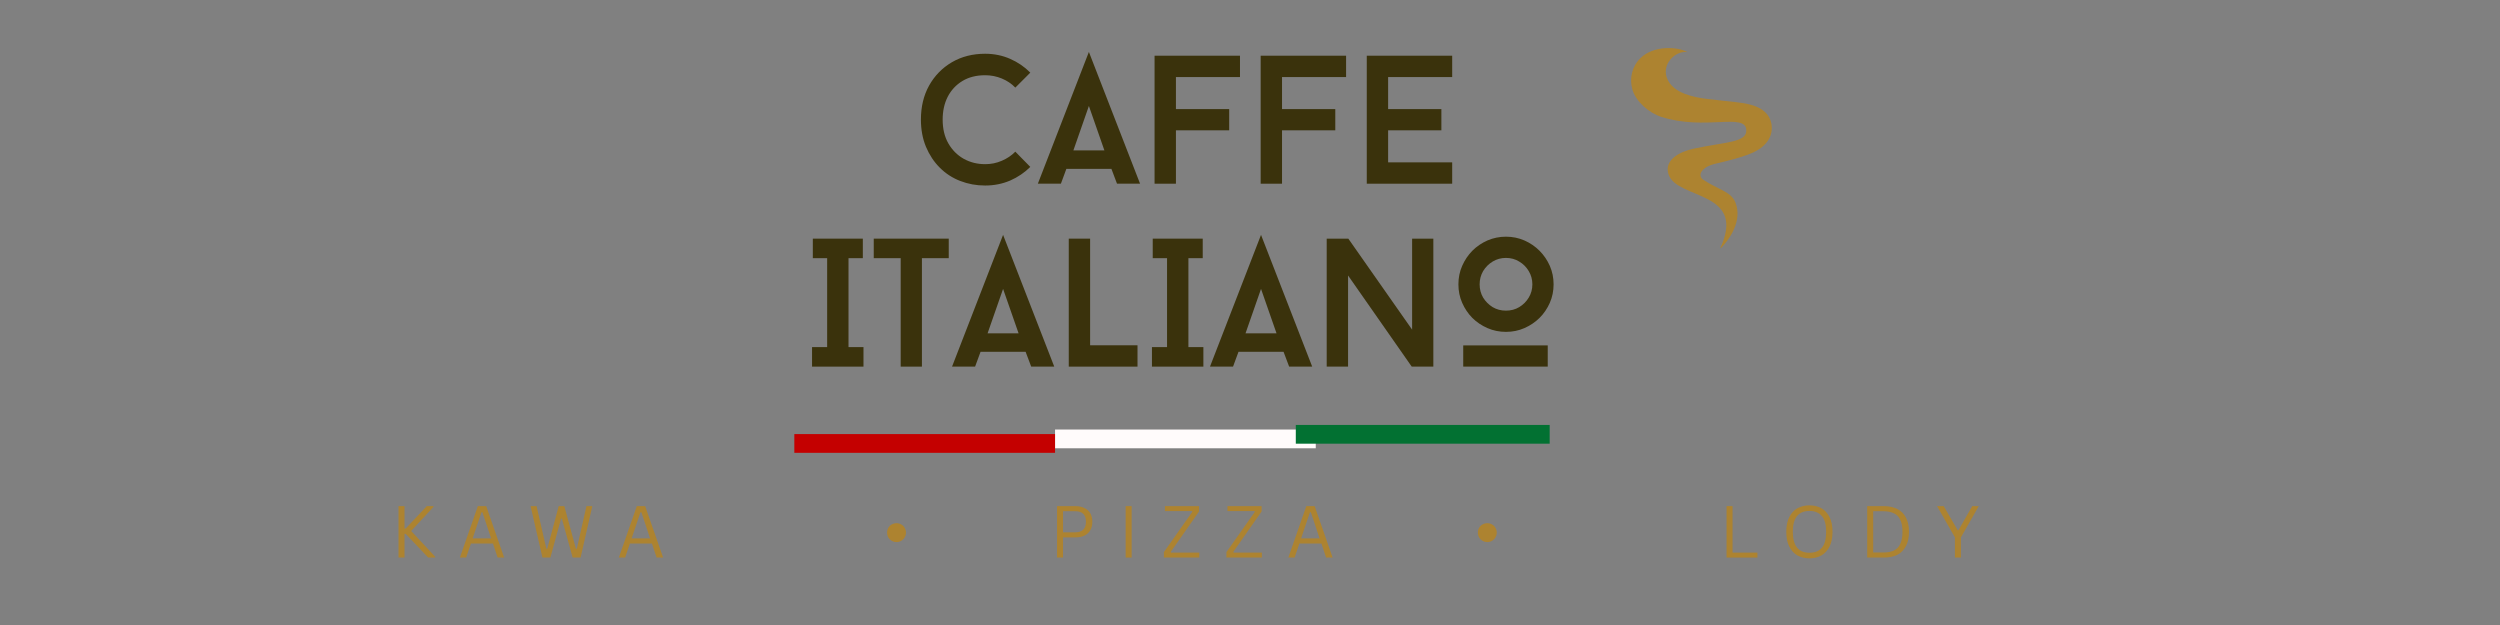 <?xml version="1.0" encoding="UTF-8"?>
<svg xmlns="http://www.w3.org/2000/svg" xmlns:xlink="http://www.w3.org/1999/xlink" width="400" zoomAndPan="magnify" viewBox="0 0 300 75" height="100" preserveAspectRatio="xMidYMid meet" version="1.0">
  <rect x="0" y="0" width="300" height="75" fill="#808080" stroke="none"/>
  <defs>
    <g></g>
    <clipPath id="12cb8e6af1">
      <path d="M 195.734 5.766 L 212.613 5.766 L 212.613 29.766 L 195.734 29.766 Z M 195.734 5.766 " clip-rule="nonzero"></path>
    </clipPath>
  </defs>
  <g clip-path="url(#12cb8e6af1)">
    <path fill="#ad8330" d="M 206.367 29.918 C 207.535 28.781 209.117 26.512 208.258 24.316 C 207.73 22.961 206.152 22.754 204.395 21.57 C 203.641 21.062 204.152 20.039 205.859 19.645 C 207.16 19.344 208.461 19.02 209.723 18.57 C 211.57 17.902 212.613 16.785 212.613 15.371 C 212.613 14 211.746 13.008 210.066 12.562 C 208.883 12.254 208.043 12.254 204.926 11.879 C 203.199 11.676 200.977 11.199 200.168 9.664 C 199.168 7.762 201.121 5.977 202.512 6.266 C 201.301 5.578 198.453 5.418 196.855 6.973 C 195.855 7.941 195.508 9.371 195.879 10.715 C 196.281 12.184 197.887 13.551 199.336 14.02 C 204.574 15.703 209.398 13.508 209.555 15.57 C 209.668 17.113 207.137 17.008 203.238 17.84 C 201.492 18.215 199.629 19.234 200.238 20.961 C 201.305 23.992 209.75 22.844 206.367 29.918 " fill-opacity="1" fill-rule="nonzero"></path>
  </g>
  <g fill="#3a320c" fill-opacity="1">
    <g transform="translate(109.307, 22.044)">
      <g>
        <path d="M 8.906 -2.344 C 9.613 -2.344 10.281 -2.477 10.906 -2.75 C 11.539 -3.02 12.082 -3.383 12.531 -3.844 L 14.328 -2.016 C 13.641 -1.328 12.832 -0.781 11.906 -0.375 C 10.977 0.02 9.977 0.219 8.906 0.219 C 7.852 0.219 6.859 0.035 5.922 -0.328 C 4.984 -0.691 4.164 -1.223 3.469 -1.922 C 2.77 -2.617 2.219 -3.453 1.812 -4.422 C 1.406 -5.398 1.203 -6.488 1.203 -7.688 C 1.203 -9.238 1.531 -10.602 2.188 -11.781 C 2.852 -12.969 3.766 -13.898 4.922 -14.578 C 6.086 -15.254 7.414 -15.594 8.906 -15.594 C 9.977 -15.594 10.977 -15.391 11.906 -14.984 C 12.832 -14.578 13.641 -14.023 14.328 -13.328 L 12.531 -11.531 C 12.082 -12 11.539 -12.363 10.906 -12.625 C 10.281 -12.883 9.613 -13.016 8.906 -13.016 C 7.852 -13.016 6.945 -12.785 6.188 -12.328 C 5.426 -11.867 4.836 -11.238 4.422 -10.438 C 4.016 -9.645 3.812 -8.727 3.812 -7.688 C 3.812 -6.582 4.039 -5.629 4.5 -4.828 C 4.957 -4.035 5.57 -3.422 6.344 -2.984 C 7.125 -2.555 7.977 -2.344 8.906 -2.344 Z M 8.906 -2.344 "></path>
      </g>
    </g>
  </g>
  <g fill="#3a320c" fill-opacity="1">
    <g transform="translate(124.542, 22.044)">
      <g>
        <path d="M 8.828 -1.781 L 3.422 -1.781 L 2.766 0 L 0 0 L 6.125 -15.812 L 12.266 0 L 9.5 0 Z M 4.266 -4 L 7.984 -4 L 6.125 -9.328 Z M 4.266 -4 "></path>
      </g>
    </g>
  </g>
  <g fill="#3a320c" fill-opacity="1">
    <g transform="translate(136.814, 22.044)">
      <g>
        <path d="M 4.297 -12.797 L 4.297 -8.953 L 10.688 -8.953 L 10.688 -6.406 L 4.297 -6.406 L 4.297 0 L 1.734 0 L 1.734 -15.359 L 11.984 -15.359 L 11.984 -12.797 Z M 4.297 -12.797 "></path>
      </g>
    </g>
  </g>
  <g fill="#3a320c" fill-opacity="1">
    <g transform="translate(149.546, 22.044)">
      <g>
        <path d="M 4.297 -12.797 L 4.297 -8.953 L 10.688 -8.953 L 10.688 -6.406 L 4.297 -6.406 L 4.297 0 L 1.734 0 L 1.734 -15.359 L 11.984 -15.359 L 11.984 -12.797 Z M 4.297 -12.797 "></path>
      </g>
    </g>
  </g>
  <g fill="#3a320c" fill-opacity="1">
    <g transform="translate(162.278, 22.044)">
      <g>
        <path d="M 4.297 -12.797 L 4.297 -8.953 L 10.688 -8.953 L 10.688 -6.406 L 4.297 -6.406 L 4.297 -2.562 L 11.984 -2.562 L 11.984 0 L 1.734 0 L 1.734 -15.359 L 11.984 -15.359 L 11.984 -12.797 Z M 4.297 -12.797 "></path>
      </g>
    </g>
  </g>
  <g fill="#3a320c" fill-opacity="1">
    <g transform="translate(96.727, 43.996)">
      <g>
        <path d="M 5.094 -13.016 L 5.094 -2.344 L 6.891 -2.344 L 6.891 0 L 0.719 0 L 0.719 -2.344 L 2.531 -2.344 L 2.531 -13.016 L 0.812 -13.016 L 0.812 -15.359 L 6.812 -15.359 L 6.812 -13.016 Z M 5.094 -13.016 "></path>
      </g>
    </g>
  </g>
  <g fill="#3a320c" fill-opacity="1">
    <g transform="translate(104.411, 43.996)">
      <g>
        <path d="M 9.438 -13.016 L 6.219 -13.016 L 6.219 0 L 3.672 0 L 3.672 -13.016 L 0.438 -13.016 L 0.438 -15.359 L 9.438 -15.359 Z M 9.438 -13.016 "></path>
      </g>
    </g>
  </g>
  <g fill="#3a320c" fill-opacity="1">
    <g transform="translate(114.245, 43.996)">
      <g>
        <path d="M 8.828 -1.781 L 3.422 -1.781 L 2.766 0 L 0 0 L 6.125 -15.812 L 12.266 0 L 9.5 0 Z M 4.266 -4 L 7.984 -4 L 6.125 -9.328 Z M 4.266 -4 "></path>
      </g>
    </g>
  </g>
  <g fill="#3a320c" fill-opacity="1">
    <g transform="translate(126.517, 43.996)">
      <g>
        <path d="M 4.297 -2.562 L 9.984 -2.562 L 9.984 0 L 1.734 0 L 1.734 -15.359 L 4.297 -15.359 Z M 4.297 -2.562 "></path>
      </g>
    </g>
  </g>
  <g fill="#3a320c" fill-opacity="1">
    <g transform="translate(137.515, 43.996)">
      <g>
        <path d="M 5.094 -13.016 L 5.094 -2.344 L 6.891 -2.344 L 6.891 0 L 0.719 0 L 0.719 -2.344 L 2.531 -2.344 L 2.531 -13.016 L 0.812 -13.016 L 0.812 -15.359 L 6.812 -15.359 L 6.812 -13.016 Z M 5.094 -13.016 "></path>
      </g>
    </g>
  </g>
  <g fill="#3a320c" fill-opacity="1">
    <g transform="translate(145.198, 43.996)">
      <g>
        <path d="M 8.828 -1.781 L 3.422 -1.781 L 2.766 0 L 0 0 L 6.125 -15.812 L 12.266 0 L 9.5 0 Z M 4.266 -4 L 7.984 -4 L 6.125 -9.328 Z M 4.266 -4 "></path>
      </g>
    </g>
  </g>
  <g fill="#3a320c" fill-opacity="1">
    <g transform="translate(157.47, 43.996)">
      <g>
        <path d="M 14.531 0 L 11.938 0 L 4.297 -10.938 L 4.297 0 L 1.734 0 L 1.734 -15.359 L 4.328 -15.359 L 11.984 -4.438 L 11.984 -15.359 L 14.531 -15.359 Z M 14.531 0 "></path>
      </g>
    </g>
  </g>
  <g fill="#3a320c" fill-opacity="1">
    <g transform="translate(173.759, 43.996)">
      <g>
        <path d="M 6.953 -4.172 C 6.172 -4.172 5.43 -4.32 4.734 -4.625 C 4.047 -4.926 3.441 -5.332 2.922 -5.844 C 2.41 -6.363 2.004 -6.969 1.703 -7.656 C 1.398 -8.344 1.25 -9.082 1.25 -9.875 C 1.25 -10.664 1.398 -11.406 1.703 -12.094 C 2.004 -12.781 2.41 -13.383 2.922 -13.906 C 3.441 -14.426 4.047 -14.836 4.734 -15.141 C 5.43 -15.441 6.172 -15.594 6.953 -15.594 C 7.742 -15.594 8.484 -15.441 9.172 -15.141 C 9.859 -14.836 10.461 -14.426 10.984 -13.906 C 11.504 -13.383 11.914 -12.781 12.219 -12.094 C 12.52 -11.406 12.672 -10.664 12.672 -9.875 C 12.672 -9.082 12.52 -8.344 12.219 -7.656 C 11.914 -6.969 11.504 -6.363 10.984 -5.844 C 10.461 -5.332 9.859 -4.926 9.172 -4.625 C 8.484 -4.32 7.742 -4.172 6.953 -4.172 Z M 6.953 -13.047 C 6.367 -13.047 5.836 -12.898 5.359 -12.609 C 4.891 -12.328 4.508 -11.945 4.219 -11.469 C 3.938 -10.988 3.797 -10.457 3.797 -9.875 C 3.797 -9.289 3.938 -8.758 4.219 -8.281 C 4.508 -7.812 4.891 -7.43 5.359 -7.141 C 5.836 -6.859 6.367 -6.719 6.953 -6.719 C 7.547 -6.719 8.078 -6.859 8.547 -7.141 C 9.023 -7.43 9.406 -7.812 9.688 -8.281 C 9.977 -8.758 10.125 -9.289 10.125 -9.875 C 10.125 -10.457 9.977 -10.988 9.688 -11.469 C 9.406 -11.945 9.023 -12.328 8.547 -12.609 C 8.078 -12.898 7.547 -13.047 6.953 -13.047 Z M 11.969 0 L 1.828 0 L 1.828 -2.547 L 11.969 -2.547 Z M 11.969 0 "></path>
      </g>
    </g>
  </g>
  <g fill="#ad8330" fill-opacity="1">
    <g transform="translate(46.885, 66.908)">
      <g>
        <path d="M 0.938 0 L 0.938 -6.172 L 1.656 -6.172 L 1.656 -3.484 L 1.797 -3.484 L 4.328 -6.172 L 5.125 -6.172 L 5.125 -6.078 L 2.453 -3.188 L 5.328 -0.109 L 5.328 0 L 4.5 0 L 1.797 -2.844 L 1.656 -2.844 L 1.656 0 Z M 0.938 0 "></path>
      </g>
    </g>
  </g>
  <g fill="#ad8330" fill-opacity="1">
    <g transform="translate(54.936, 66.908)">
      <g>
        <path d="M 5.562 0 L 4.781 0 L 4.219 -1.688 L 1.578 -1.688 L 1 0 L 0.25 0 L 2.406 -6.172 L 3.406 -6.172 Z M 2.844 -5.438 L 1.781 -2.297 L 4 -2.297 L 2.953 -5.438 Z M 2.844 -5.438 "></path>
      </g>
    </g>
  </g>
  <g fill="#ad8330" fill-opacity="1">
    <g transform="translate(63.343, 66.908)">
      <g>
        <path d="M 2.703 0 L 1.75 0 L 0.328 -6.172 L 1.047 -6.172 L 2.219 -1.062 L 2.328 -1.062 L 3.703 -6.172 L 4.375 -6.172 L 5.766 -1.062 L 5.875 -1.062 L 7.031 -6.172 L 7.734 -6.172 L 6.328 0 L 5.375 0 L 4.078 -4.672 L 3.984 -4.672 Z M 2.703 0 "></path>
      </g>
    </g>
  </g>
  <g fill="#ad8330" fill-opacity="1">
    <g transform="translate(74.012, 66.908)">
      <g>
        <path d="M 5.562 0 L 4.781 0 L 4.219 -1.688 L 1.578 -1.688 L 1 0 L 0.25 0 L 2.406 -6.172 L 3.406 -6.172 Z M 2.844 -5.438 L 1.781 -2.297 L 4 -2.297 L 2.953 -5.438 Z M 2.844 -5.438 "></path>
      </g>
    </g>
  </g>
  <g fill="#ad8330" fill-opacity="1">
    <g transform="translate(82.422, 66.908)">
      <g></g>
    </g>
  </g>
  <g fill="#ad8330" fill-opacity="1">
    <g transform="translate(87.142, 66.908)">
      <g></g>
    </g>
  </g>
  <g fill="#ad8330" fill-opacity="1">
    <g transform="translate(91.862, 66.908)">
      <g></g>
    </g>
  </g>
  <g fill="#ad8330" fill-opacity="1">
    <g transform="translate(96.582, 66.908)">
      <g></g>
    </g>
  </g>
  <g fill="#ad8330" fill-opacity="1">
    <g transform="translate(101.302, 66.908)">
      <g></g>
    </g>
  </g>
  <g fill="#ad8330" fill-opacity="1">
    <g transform="translate(106.03, 66.908)">
      <g>
        <path d="M 1.562 -1.859 C 1.344 -1.859 1.145 -1.91 0.969 -2.016 C 0.801 -2.117 0.664 -2.254 0.562 -2.422 C 0.469 -2.598 0.422 -2.789 0.422 -3 C 0.422 -3.207 0.469 -3.395 0.562 -3.562 C 0.664 -3.738 0.801 -3.875 0.969 -3.969 C 1.145 -4.07 1.344 -4.125 1.562 -4.125 C 1.77 -4.125 1.957 -4.07 2.125 -3.969 C 2.301 -3.875 2.438 -3.738 2.531 -3.562 C 2.633 -3.395 2.688 -3.207 2.688 -3 C 2.688 -2.789 2.633 -2.598 2.531 -2.422 C 2.438 -2.254 2.301 -2.117 2.125 -2.016 C 1.957 -1.91 1.77 -1.859 1.562 -1.859 Z M 1.562 -1.859 "></path>
      </g>
    </g>
  </g>
  <g fill="#ad8330" fill-opacity="1">
    <g transform="translate(111.746, 66.908)">
      <g></g>
    </g>
  </g>
  <g fill="#ad8330" fill-opacity="1">
    <g transform="translate(116.466, 66.908)">
      <g></g>
    </g>
  </g>
  <g fill="#ad8330" fill-opacity="1">
    <g transform="translate(121.186, 66.908)">
      <g></g>
    </g>
  </g>
  <g fill="#ad8330" fill-opacity="1">
    <g transform="translate(125.907, 66.908)">
      <g>
        <path d="M 3.141 -6.172 C 3.566 -6.172 3.93 -6.094 4.234 -5.938 C 4.547 -5.789 4.781 -5.578 4.938 -5.297 C 5.094 -5.016 5.172 -4.68 5.172 -4.297 C 5.172 -3.91 5.094 -3.578 4.938 -3.297 C 4.781 -3.016 4.547 -2.797 4.234 -2.641 C 3.93 -2.492 3.566 -2.422 3.141 -2.422 L 1.656 -2.422 L 1.656 0 L 0.938 0 L 0.938 -6.172 Z M 3.125 -3.031 C 3.977 -3.031 4.406 -3.453 4.406 -4.297 C 4.406 -5.141 3.977 -5.562 3.125 -5.562 L 1.656 -5.562 L 1.656 -3.031 Z M 3.125 -3.031 "></path>
      </g>
    </g>
  </g>
  <g fill="#ad8330" fill-opacity="1">
    <g transform="translate(134.14, 66.908)">
      <g>
        <path d="M 1.656 0 L 0.938 0 L 0.938 -6.172 L 1.656 -6.172 Z M 1.656 0 "></path>
      </g>
    </g>
  </g>
  <g fill="#ad8330" fill-opacity="1">
    <g transform="translate(139.338, 66.908)">
      <g>
        <path d="M 4.578 0 L 0.328 0 L 0.328 -0.656 L 3.734 -5.484 L 3.703 -5.578 L 0.453 -5.578 L 0.453 -6.172 L 4.547 -6.172 L 4.547 -5.531 L 1.156 -0.688 L 1.188 -0.594 L 4.578 -0.594 Z M 4.578 0 "></path>
      </g>
    </g>
  </g>
  <g fill="#ad8330" fill-opacity="1">
    <g transform="translate(146.844, 66.908)">
      <g>
        <path d="M 4.578 0 L 0.328 0 L 0.328 -0.656 L 3.734 -5.484 L 3.703 -5.578 L 0.453 -5.578 L 0.453 -6.172 L 4.547 -6.172 L 4.547 -5.531 L 1.156 -0.688 L 1.188 -0.594 L 4.578 -0.594 Z M 4.578 0 "></path>
      </g>
    </g>
  </g>
  <g fill="#ad8330" fill-opacity="1">
    <g transform="translate(154.351, 66.908)">
      <g>
        <path d="M 5.562 0 L 4.781 0 L 4.219 -1.688 L 1.578 -1.688 L 1 0 L 0.25 0 L 2.406 -6.172 L 3.406 -6.172 Z M 2.844 -5.438 L 1.781 -2.297 L 4 -2.297 L 2.953 -5.438 Z M 2.844 -5.438 "></path>
      </g>
    </g>
  </g>
  <g fill="#ad8330" fill-opacity="1">
    <g transform="translate(162.763, 66.908)">
      <g></g>
    </g>
  </g>
  <g fill="#ad8330" fill-opacity="1">
    <g transform="translate(167.483, 66.908)">
      <g></g>
    </g>
  </g>
  <g fill="#ad8330" fill-opacity="1">
    <g transform="translate(172.203, 66.908)">
      <g></g>
    </g>
  </g>
  <g fill="#ad8330" fill-opacity="1">
    <g transform="translate(176.924, 66.908)">
      <g>
        <path d="M 1.562 -1.859 C 1.344 -1.859 1.145 -1.91 0.969 -2.016 C 0.801 -2.117 0.664 -2.254 0.562 -2.422 C 0.469 -2.598 0.422 -2.789 0.422 -3 C 0.422 -3.207 0.469 -3.395 0.562 -3.562 C 0.664 -3.738 0.801 -3.875 0.969 -3.969 C 1.145 -4.07 1.344 -4.125 1.562 -4.125 C 1.77 -4.125 1.957 -4.07 2.125 -3.969 C 2.301 -3.875 2.438 -3.738 2.531 -3.562 C 2.633 -3.395 2.688 -3.207 2.688 -3 C 2.688 -2.789 2.633 -2.598 2.531 -2.422 C 2.438 -2.254 2.301 -2.117 2.125 -2.016 C 1.957 -1.91 1.77 -1.859 1.562 -1.859 Z M 1.562 -1.859 "></path>
      </g>
    </g>
  </g>
  <g fill="#ad8330" fill-opacity="1">
    <g transform="translate(182.64, 66.908)">
      <g></g>
    </g>
  </g>
  <g fill="#ad8330" fill-opacity="1">
    <g transform="translate(187.36, 66.908)">
      <g></g>
    </g>
  </g>
  <g fill="#ad8330" fill-opacity="1">
    <g transform="translate(192.08, 66.908)">
      <g></g>
    </g>
  </g>
  <g fill="#ad8330" fill-opacity="1">
    <g transform="translate(196.8, 66.908)">
      <g></g>
    </g>
  </g>
  <g fill="#ad8330" fill-opacity="1">
    <g transform="translate(201.52, 66.908)">
      <g></g>
    </g>
  </g>
  <g fill="#ad8330" fill-opacity="1">
    <g transform="translate(206.249, 66.908)">
      <g>
        <path d="M 1.656 -6.172 L 1.656 -0.594 L 4.641 -0.594 L 4.641 0 L 0.938 0 L 0.938 -6.172 Z M 1.656 -6.172 "></path>
      </g>
    </g>
  </g>
  <g fill="#ad8330" fill-opacity="1">
    <g transform="translate(213.746, 66.908)">
      <g>
        <path d="M 3.391 0.094 C 2.859 0.094 2.379 -0.02 1.953 -0.25 C 1.535 -0.488 1.207 -0.844 0.969 -1.312 C 0.727 -1.789 0.609 -2.383 0.609 -3.094 C 0.609 -3.801 0.727 -4.391 0.969 -4.859 C 1.207 -5.336 1.535 -5.691 1.953 -5.922 C 2.379 -6.148 2.859 -6.266 3.391 -6.266 C 3.922 -6.266 4.395 -6.148 4.812 -5.922 C 5.227 -5.691 5.555 -5.336 5.797 -4.859 C 6.035 -4.391 6.156 -3.801 6.156 -3.094 C 6.156 -2.383 6.035 -1.789 5.797 -1.312 C 5.555 -0.844 5.227 -0.488 4.812 -0.25 C 4.395 -0.02 3.922 0.094 3.391 0.094 Z M 3.391 -0.578 C 4.035 -0.578 4.531 -0.773 4.875 -1.172 C 5.219 -1.578 5.391 -2.219 5.391 -3.094 C 5.391 -3.957 5.219 -4.586 4.875 -4.984 C 4.531 -5.391 4.035 -5.594 3.391 -5.594 C 2.055 -5.594 1.391 -4.758 1.391 -3.094 C 1.391 -1.414 2.055 -0.578 3.391 -0.578 Z M 3.391 -0.578 "></path>
      </g>
    </g>
  </g>
  <g fill="#ad8330" fill-opacity="1">
    <g transform="translate(223.126, 66.908)">
      <g>
        <path d="M 2.938 -6.172 C 3.562 -6.172 4.098 -6.055 4.547 -5.828 C 4.992 -5.609 5.336 -5.27 5.578 -4.812 C 5.828 -4.352 5.953 -3.781 5.953 -3.094 C 5.953 -2.395 5.828 -1.816 5.578 -1.359 C 5.336 -0.898 4.992 -0.555 4.547 -0.328 C 4.098 -0.109 3.562 0 2.938 0 L 0.938 0 L 0.938 -6.172 Z M 2.859 -0.609 C 3.379 -0.609 3.805 -0.688 4.141 -0.844 C 4.484 -1.008 4.738 -1.273 4.906 -1.641 C 5.082 -2.004 5.172 -2.488 5.172 -3.094 C 5.172 -3.695 5.082 -4.176 4.906 -4.531 C 4.738 -4.895 4.484 -5.156 4.141 -5.312 C 3.805 -5.477 3.379 -5.562 2.859 -5.562 L 1.656 -5.562 L 1.656 -0.609 Z M 2.859 -0.609 "></path>
      </g>
    </g>
  </g>
  <g fill="#ad8330" fill-opacity="1">
    <g transform="translate(232.293, 66.908)">
      <g>
        <path d="M 3.016 0 L 2.297 0 L 2.297 -2.422 L 0.156 -6.172 L 0.953 -6.172 L 2.625 -3.281 L 2.719 -3.281 L 4.375 -6.172 L 5.156 -6.172 L 3.016 -2.422 Z M 3.016 0 "></path>
      </g>
    </g>
  </g>
  <path stroke-linecap="butt" transform="matrix(0.75, 0, 0, 0.75, 126.606, 51.543)" fill="none" stroke-linejoin="miter" d="M -0 1.501 L 41.713 1.501 " stroke="#fffbfb" stroke-width="3" stroke-opacity="1" stroke-miterlimit="4"></path>
  <path stroke-linecap="butt" transform="matrix(0.75, 0, 0, 0.75, 155.495, 50.994)" fill="none" stroke-linejoin="miter" d="M 0.001 1.498 L 40.621 1.498 " stroke="#027132" stroke-width="3" stroke-opacity="1" stroke-miterlimit="4"></path>
  <path stroke-linecap="butt" transform="matrix(0.75, 0, 0, 0.75, 95.319, 52.091)" fill="none" stroke-linejoin="miter" d="M 0.001 1.498 L 41.715 1.498 " stroke="#c40000" stroke-width="3" stroke-opacity="1" stroke-miterlimit="4"></path>
</svg>
